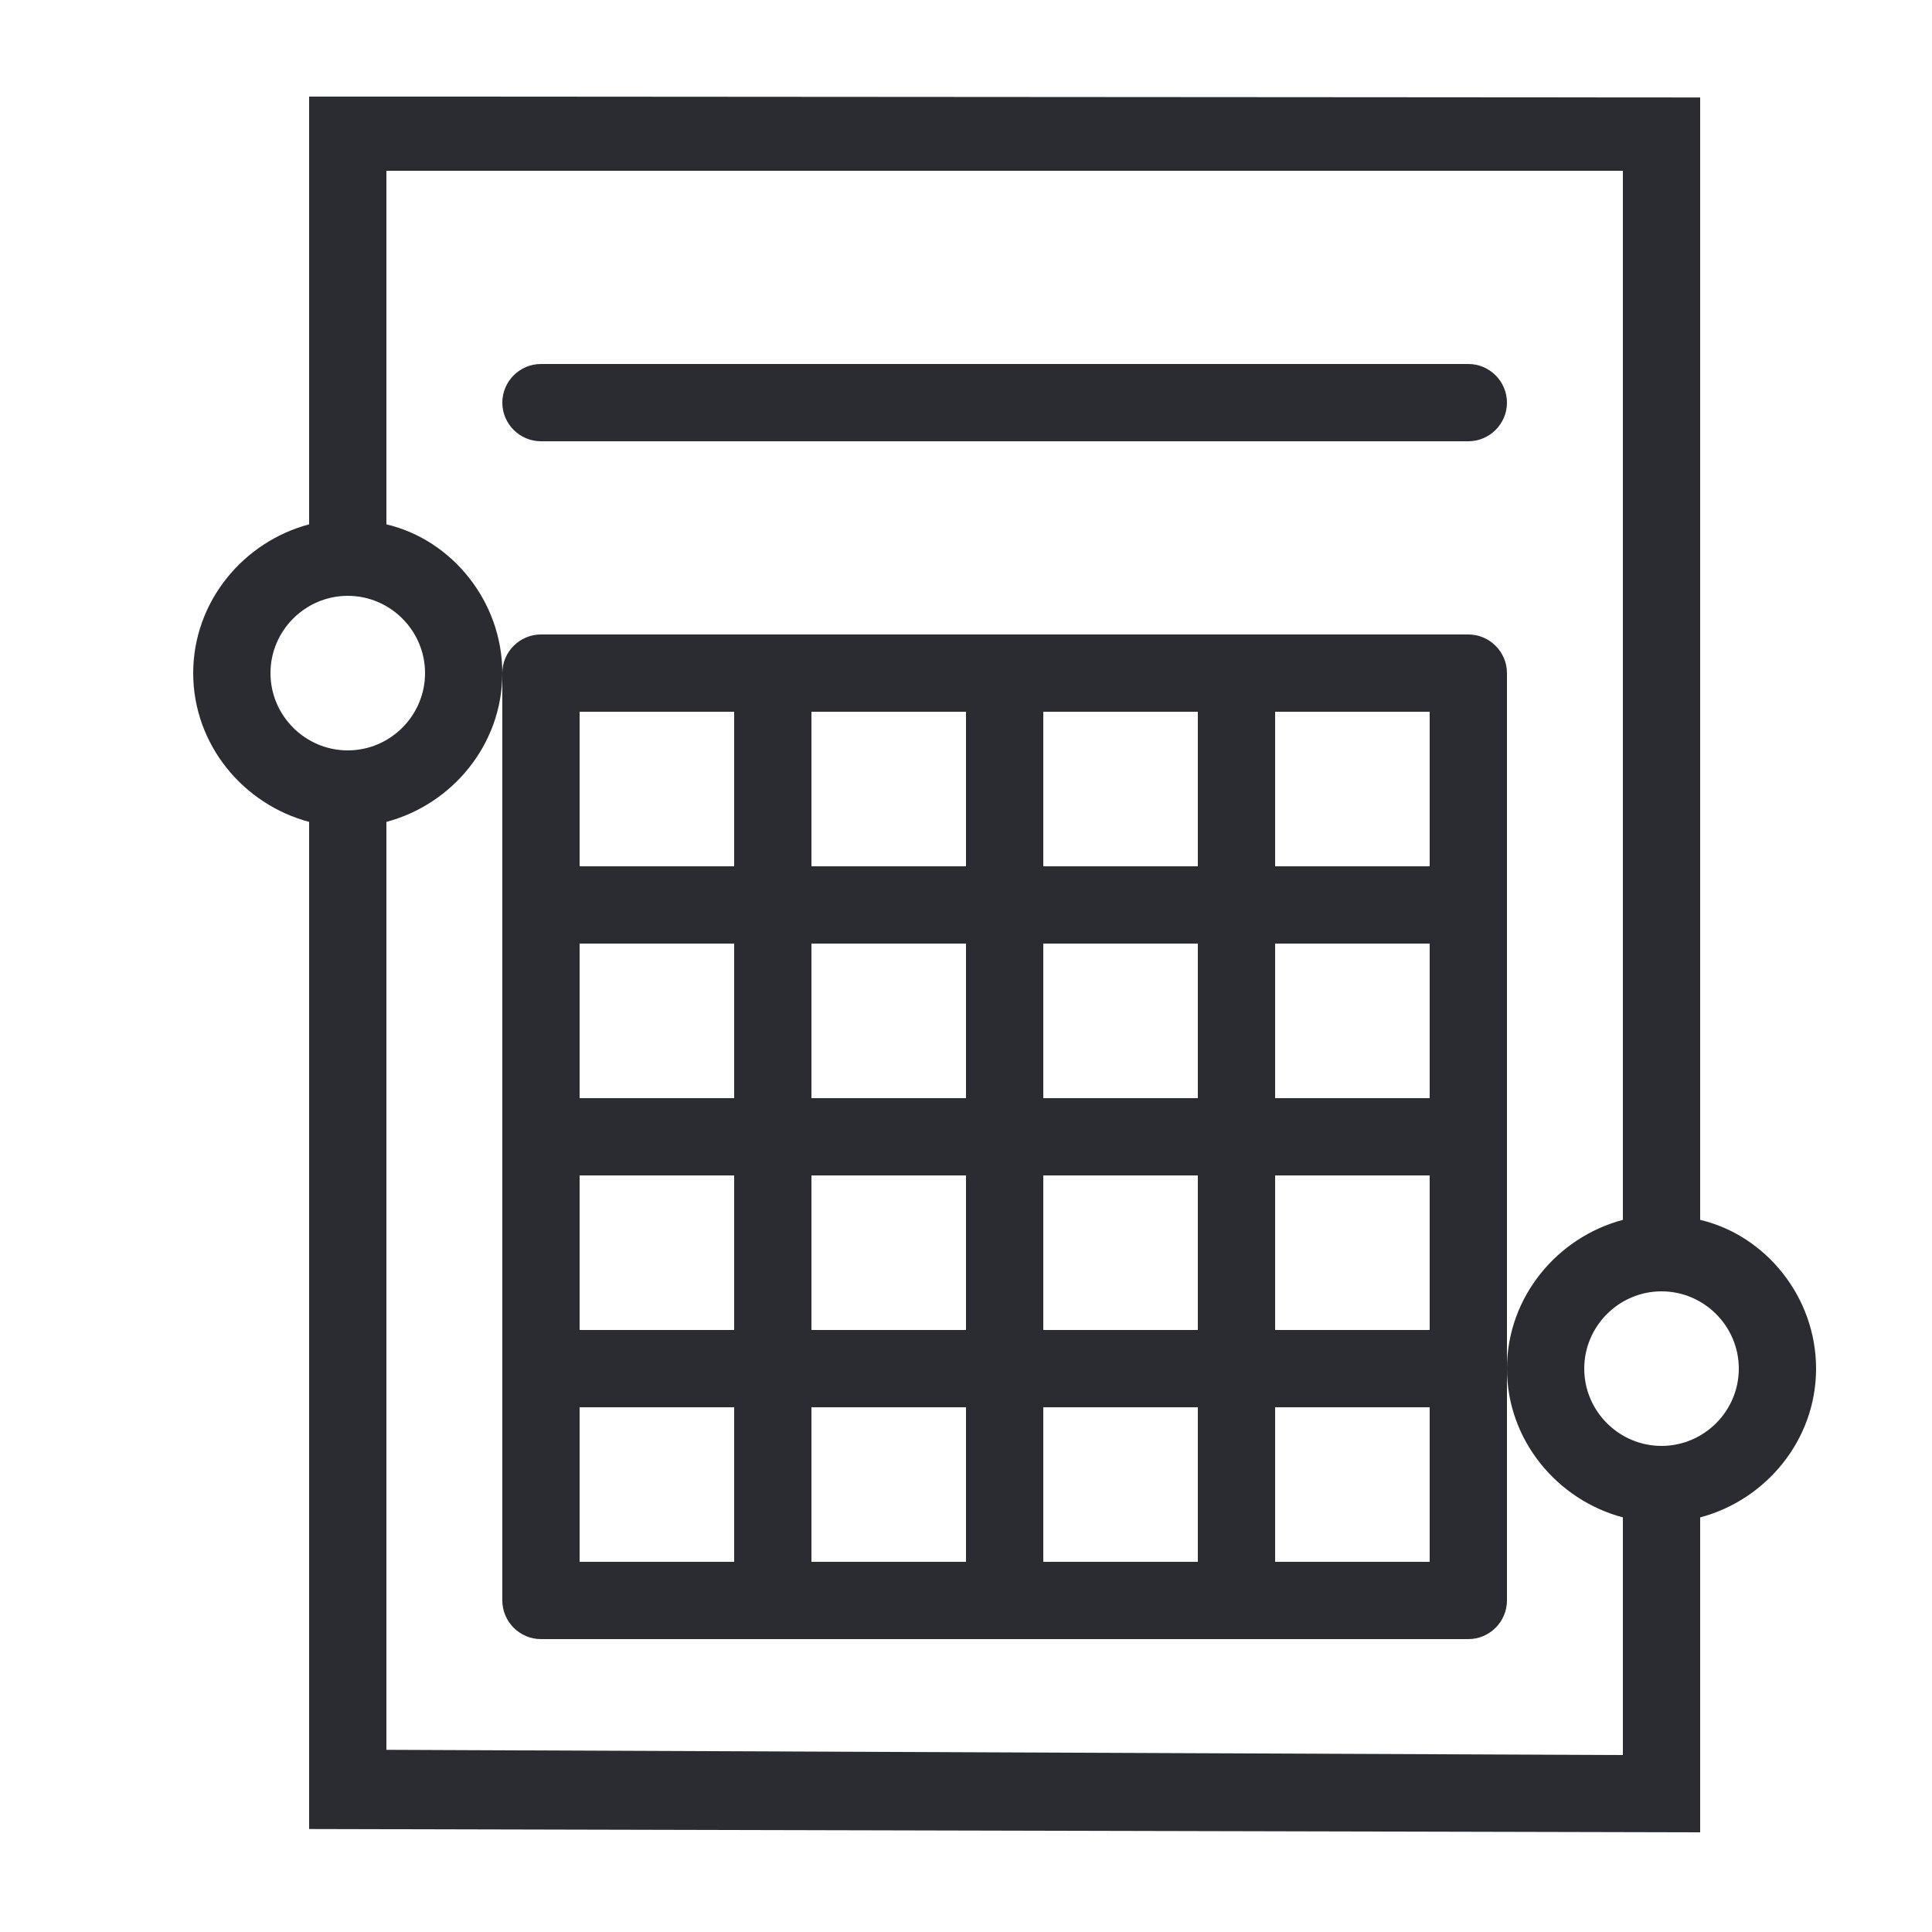 <svg width="20" height="20" viewBox="0 0 20 20" fill="none" xmlns="http://www.w3.org/2000/svg">
<path d="M5.6 16.968H15.2C15.42 16.968 15.6 16.788 15.6 16.568V14.168V6.968C15.6 6.748 15.42 6.568 15.2 6.568H5.6C5.38 6.568 5.2 6.748 5.2 6.968V16.568C5.2 16.788 5.38 16.968 5.6 16.968ZM13.2 7.368H14.8V8.968H13.2V7.368ZM13.2 9.768H14.8V11.368H13.2V9.768ZM13.2 12.168H14.8V13.768H13.2V12.168ZM13.2 14.568H14.8V16.168H13.2V14.568ZM10.8 7.368H12.4V8.968H10.8V7.368ZM10.8 9.768H12.4V11.368H10.8V9.768ZM10.8 12.168H12.4V13.768H10.8V12.168ZM10.8 14.568H12.4V16.168H10.8V14.568ZM8.4 7.368H10V8.968H8.4V7.368ZM8.4 9.768H10V11.368H8.4V9.768ZM8.4 12.168H10V13.768H8.4V12.168ZM8.4 14.568H10V16.168H8.4V14.568ZM6 7.368H7.6V8.968H6V7.368ZM6 9.768H7.6V11.368H6V9.768ZM6 12.168H7.6V13.768H6V12.168ZM6 14.568H7.6V16.168H6V14.568ZM5.2 4.168C5.2 3.948 5.38 3.768 5.6 3.768H15.2C15.42 3.768 15.6 3.948 15.6 4.168C15.6 4.388 15.42 4.568 15.2 4.568H5.6C5.38 4.568 5.2 4.388 5.2 4.168ZM17.6 12.628V2.168V1.009L4.399 1L3.2 1V5.428C2.52 5.608 2 6.228 2 6.968C2 7.708 2.52 8.328 3.2 8.508V17.768V18.934L17.6 18.968V17.768V15.708C18.28 15.528 18.8 14.908 18.8 14.168C18.8 13.428 18.28 12.788 17.6 12.628ZM2.8 6.968C2.8 6.528 3.16 6.168 3.6 6.168C4.04 6.168 4.4 6.528 4.4 6.968C4.4 7.408 4.04 7.768 3.6 7.768C3.16 7.768 2.8 7.408 2.8 6.968ZM16.8 17.768V18.168L4 18.114V17.768V8.508C4.68 8.328 5.2 7.708 5.2 6.968C5.2 6.228 4.68 5.588 4 5.428V2.168V1.768H16.8V2.168V12.628C16.12 12.808 15.6 13.428 15.6 14.168C15.6 14.908 16.12 15.528 16.8 15.708V17.768ZM17.2 14.968C16.76 14.968 16.4 14.608 16.4 14.168C16.4 13.728 16.76 13.368 17.2 13.368C17.64 13.368 18 13.728 18 14.168C18 14.608 17.64 14.968 17.2 14.968Z" fill="#2B2C31"/>
</svg>
